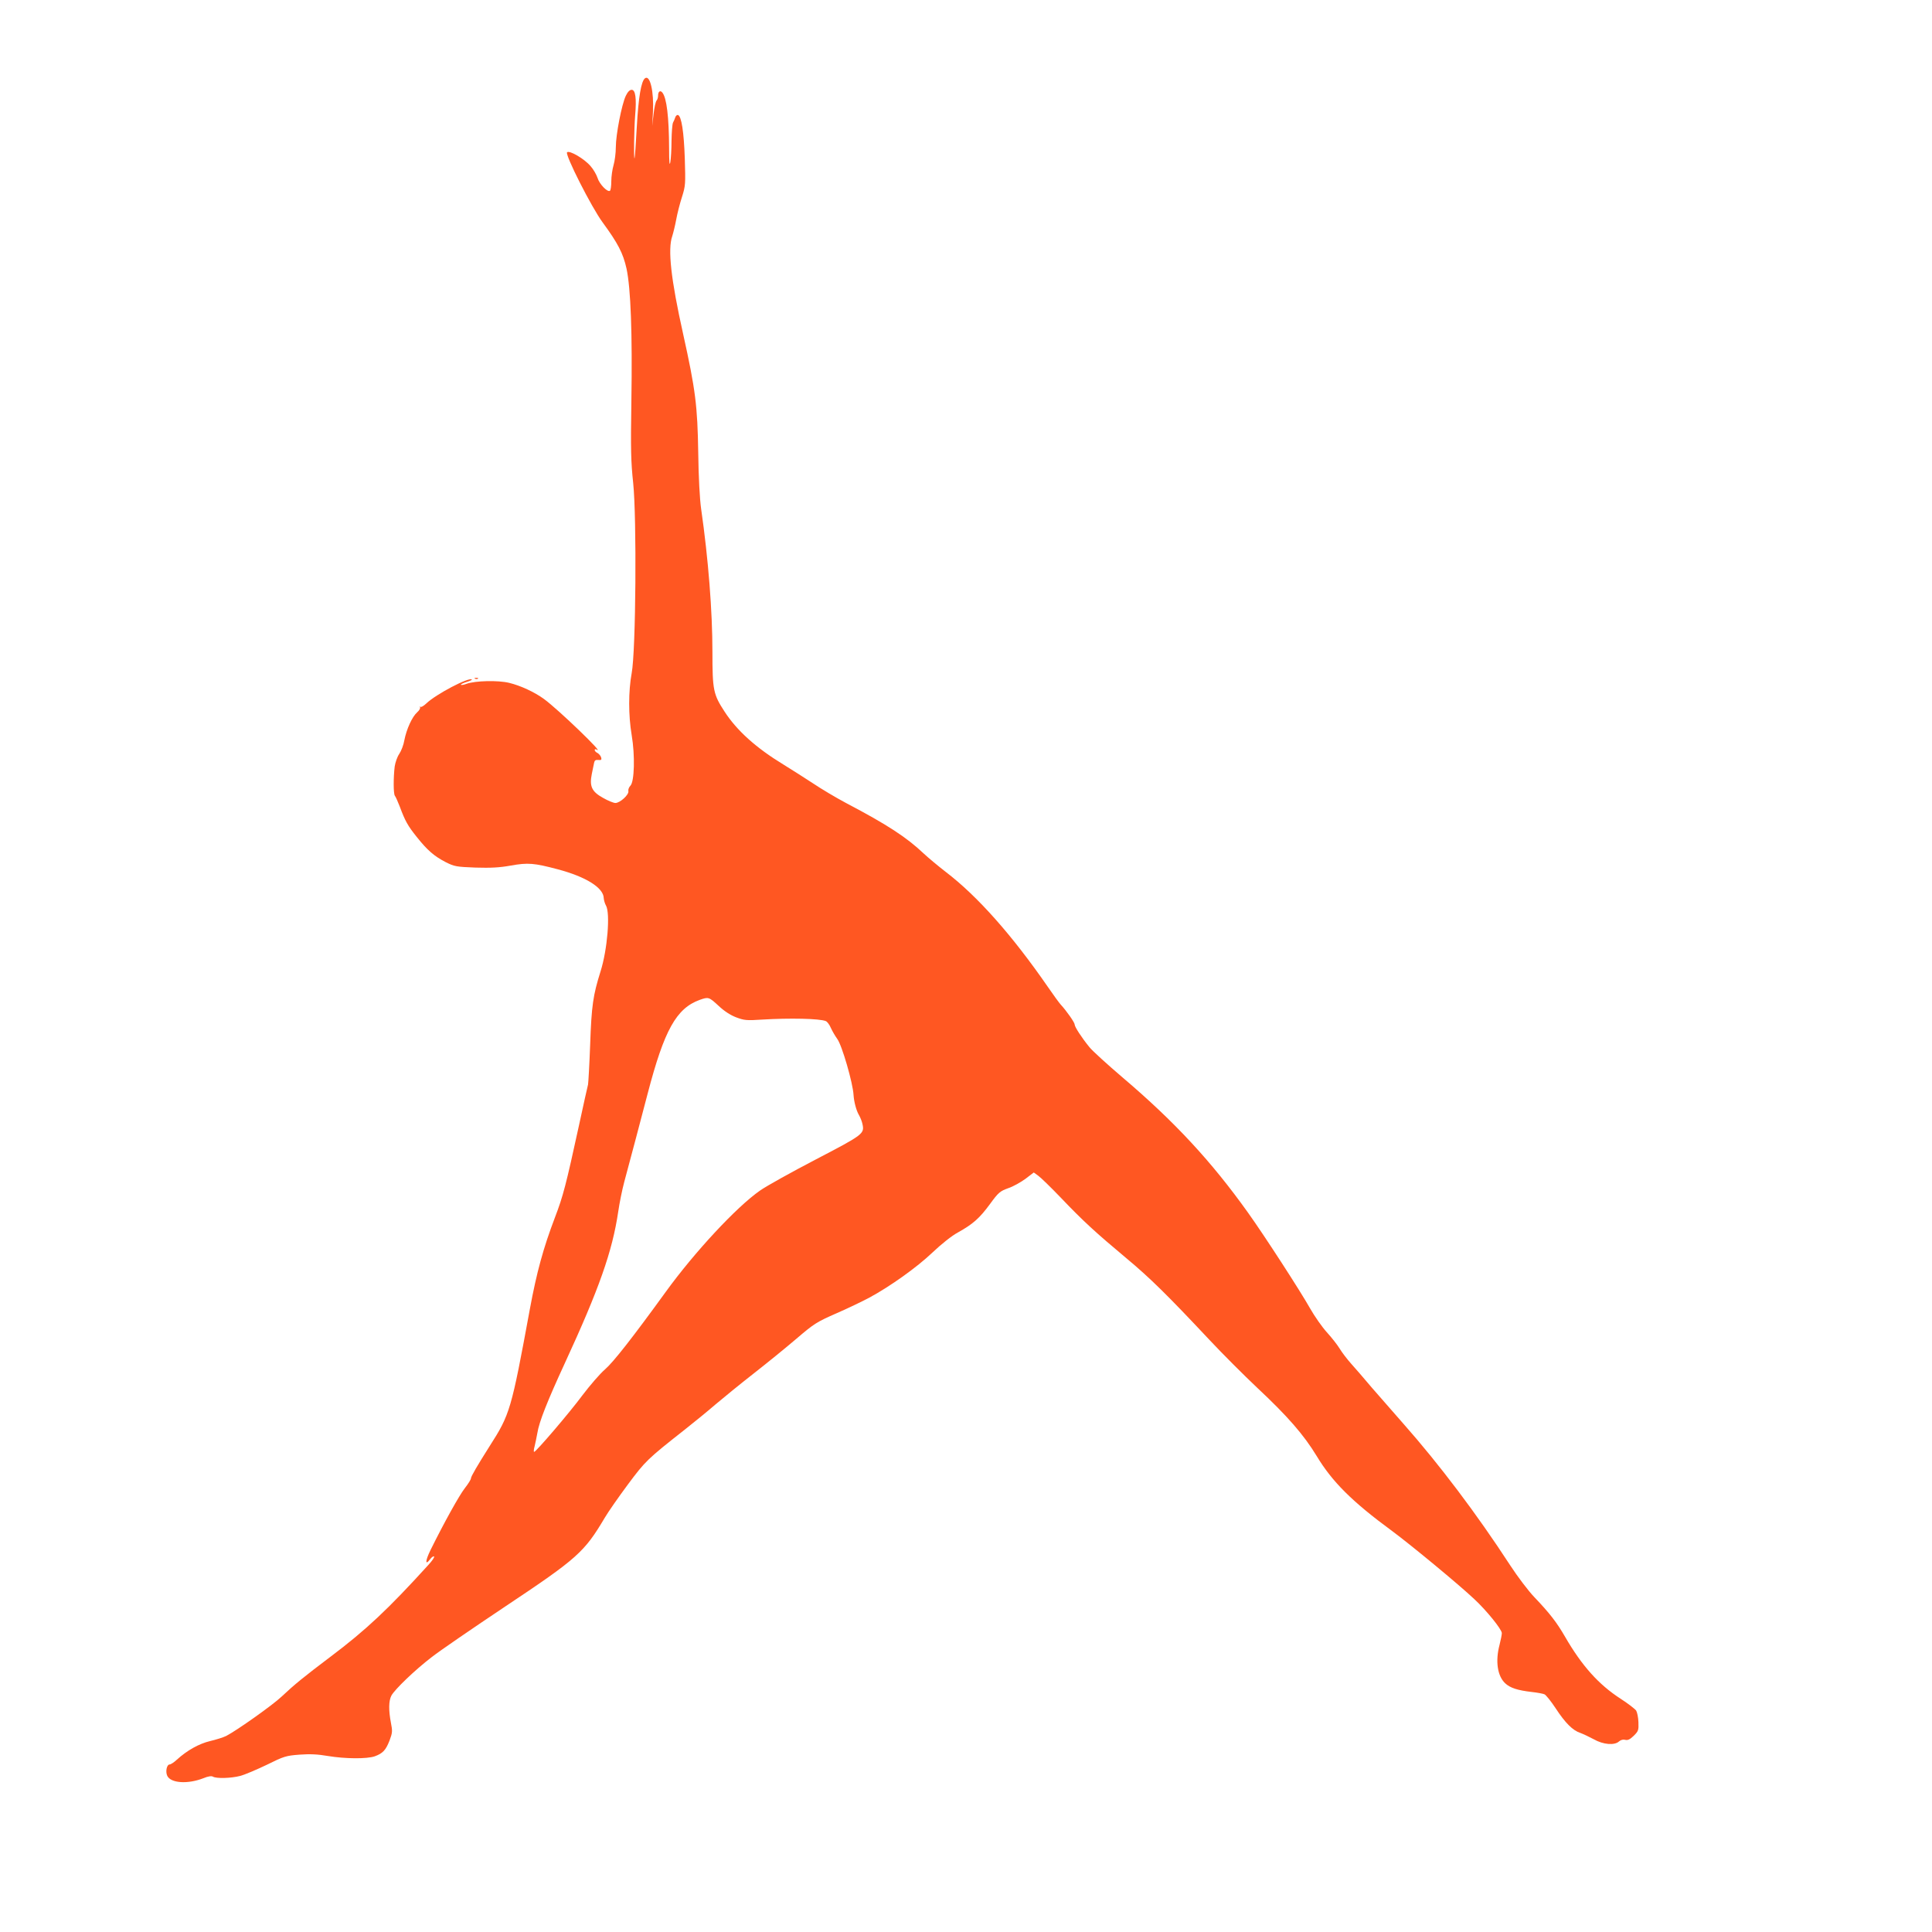 <?xml version="1.0" standalone="no"?>
<!DOCTYPE svg PUBLIC "-//W3C//DTD SVG 20010904//EN"
 "http://www.w3.org/TR/2001/REC-SVG-20010904/DTD/svg10.dtd">
<svg version="1.0" xmlns="http://www.w3.org/2000/svg"
 width="1280pt" height="1280pt" viewBox="0 0 1280 1280"
 preserveAspectRatio="xMidYMid meet">
<g transform="translate(0,1280) scale(0.1,-0.1)"
fill="#ff5722" stroke="none">
<path d="M4274 12282 c-26 -18 -44 -125 -55 -322 -6 -113 -13 -207 -15 -209
-6 -7 -3 194 4 284 10 115 2 170 -23 170 -13 0 -26 -13 -39 -40 -27 -57 -66
-257 -66 -340 0 -38 -7 -92 -15 -119 -8 -27 -15 -75 -15 -107 0 -32 -4 -60 -9
-63 -17 -11 -70 45 -82 85 -7 21 -27 57 -46 78 -41 49 -141 107 -156 92 -15
-15 162 -365 236 -465 101 -138 135 -203 158 -306 28 -132 39 -426 32 -880 -5
-316 -3 -401 12 -540 24 -232 18 -1112 -10 -1260 -22 -120 -22 -279 0 -410 23
-135 18 -308 -8 -335 -10 -10 -16 -26 -14 -36 6 -23 -55 -79 -86 -79 -12 0
-49 15 -82 34 -74 41 -91 76 -74 159 6 28 13 62 15 73 3 16 10 21 28 19 19 -2
23 1 19 16 -3 11 -14 24 -24 30 -11 5 -19 14 -19 20 0 6 5 7 12 3 64 -40 -252
265 -348 335 -63 46 -156 89 -231 107 -75 18 -223 14 -281 -6 -18 -7 -35 -10
-38 -7 -3 3 13 11 35 18 23 7 39 14 37 17 -18 18 -239 -98 -302 -159 -17 -16
-34 -26 -39 -22 -4 5 -5 3 -2 -3 3 -6 -5 -21 -19 -33 -33 -29 -71 -112 -85
-185 -5 -31 -21 -72 -34 -91 -13 -19 -26 -56 -30 -83 -9 -73 -9 -180 1 -194 6
-7 20 -40 33 -73 35 -94 52 -125 112 -200 71 -89 115 -127 192 -167 58 -29 70
-31 197 -36 103 -3 159 0 232 13 116 21 157 17 312 -24 189 -50 305 -123 306
-192 1 -13 7 -35 15 -49 29 -51 9 -293 -36 -435 -50 -159 -60 -227 -69 -485
-5 -135 -12 -254 -14 -265 -3 -11 -31 -135 -61 -275 -85 -390 -104 -464 -158
-605 -78 -205 -121 -363 -166 -605 -124 -674 -132 -700 -267 -911 -81 -128
-124 -201 -124 -214 0 -7 -18 -36 -40 -64 -37 -47 -138 -229 -227 -409 -36
-73 -38 -108 -3 -62 10 14 22 21 26 18 4 -4 -13 -29 -37 -55 -267 -294 -415
-433 -649 -609 -175 -132 -239 -184 -325 -265 -59 -56 -295 -223 -366 -260
-20 -10 -69 -25 -107 -34 -72 -17 -152 -61 -221 -124 -18 -17 -40 -31 -47 -31
-19 0 -29 -47 -16 -75 23 -49 135 -57 240 -16 31 13 54 16 63 10 22 -13 118
-11 180 5 31 8 110 42 177 74 113 56 126 60 216 67 69 5 120 3 189 -9 114 -19
258 -20 310 -2 54 20 73 41 98 105 19 51 20 62 9 117 -16 83 -15 146 3 180 22
41 156 170 267 255 52 41 271 191 485 334 482 321 526 361 662 590 23 39 92
138 153 220 116 156 130 169 375 362 61 48 153 123 205 168 52 44 166 137 253
205 87 68 215 172 284 231 118 101 135 111 267 169 78 34 175 81 216 103 137
74 314 200 417 298 60 57 129 112 170 134 99 55 143 94 212 188 56 77 66 85
121 105 33 11 84 40 114 62 l55 42 29 -21 c16 -11 85 -78 152 -148 148 -155
228 -228 430 -397 160 -133 277 -249 551 -541 87 -93 231 -237 319 -320 200
-187 308 -311 393 -451 103 -171 234 -302 501 -498 128 -95 440 -353 543 -450
81 -75 183 -201 183 -226 0 -11 -7 -45 -15 -77 -29 -109 -14 -207 37 -255 33
-31 82 -47 178 -58 36 -4 73 -11 82 -15 10 -4 43 -45 74 -92 64 -98 114 -148
164 -164 19 -7 59 -26 89 -42 63 -36 138 -42 168 -14 12 10 27 14 41 10 17 -4
31 3 56 27 31 31 33 37 31 90 -1 31 -8 65 -15 77 -8 11 -54 47 -104 79 -145
94 -256 218 -367 410 -55 95 -100 154 -205 264 -39 41 -111 136 -159 210 -222
341 -470 669 -705 935 -63 72 -158 180 -210 240 -51 61 -114 133 -139 161 -25
28 -59 72 -74 97 -15 25 -54 75 -86 110 -32 35 -82 107 -111 158 -66 117 -301
480 -411 634 -242 339 -485 602 -831 896 -102 87 -202 178 -220 201 -53 65
-98 135 -98 150 0 14 -55 92 -93 133 -10 11 -48 63 -85 117 -237 343 -467 602
-677 762 -49 38 -115 93 -145 121 -114 108 -241 191 -515 335 -66 35 -165 94
-220 131 -55 36 -143 92 -195 124 -179 109 -307 223 -390 351 -74 114 -80 141
-80 395 0 269 -27 616 -75 949 -9 64 -17 209 -19 370 -5 312 -18 417 -100 787
-81 363 -103 562 -72 649 7 22 19 71 26 109 7 39 24 106 38 149 24 76 24 86
19 255 -6 178 -22 281 -45 289 -6 2 -15 -5 -18 -15 -3 -10 -10 -26 -15 -35 -5
-10 -9 -64 -10 -120 0 -57 -4 -121 -8 -143 -5 -28 -8 -1 -8 90 -1 211 -16 337
-45 372 -14 17 -28 7 -28 -21 0 -12 -5 -27 -10 -32 -6 -6 -15 -46 -20 -90 l-9
-79 5 93 c7 135 -19 247 -52 224z m487 -6146 c37 -35 79 -62 116 -76 53 -20
69 -22 173 -15 181 11 380 7 421 -10 9 -3 25 -24 34 -46 10 -22 29 -54 42 -72
31 -41 104 -293 108 -372 3 -45 18 -102 35 -131 10 -17 21 -45 24 -61 14 -64
7 -70 -306 -233 -161 -84 -329 -177 -373 -208 -155 -108 -434 -408 -625 -672
-219 -302 -345 -463 -401 -512 -34 -29 -101 -107 -151 -173 -86 -116 -306
-373 -319 -374 -4 -1 -3 16 3 37 5 20 13 60 18 87 11 73 67 214 181 461 228
494 316 743 355 1007 8 56 26 145 40 197 42 155 113 424 155 585 110 421 190
565 346 621 57 20 60 19 124 -40z"/>
<path d="M3148 8303 c7 -3 16 -2 19 1 4 3 -2 6 -13 5 -11 0 -14 -3 -6 -6z"/>
</g>
</svg>
